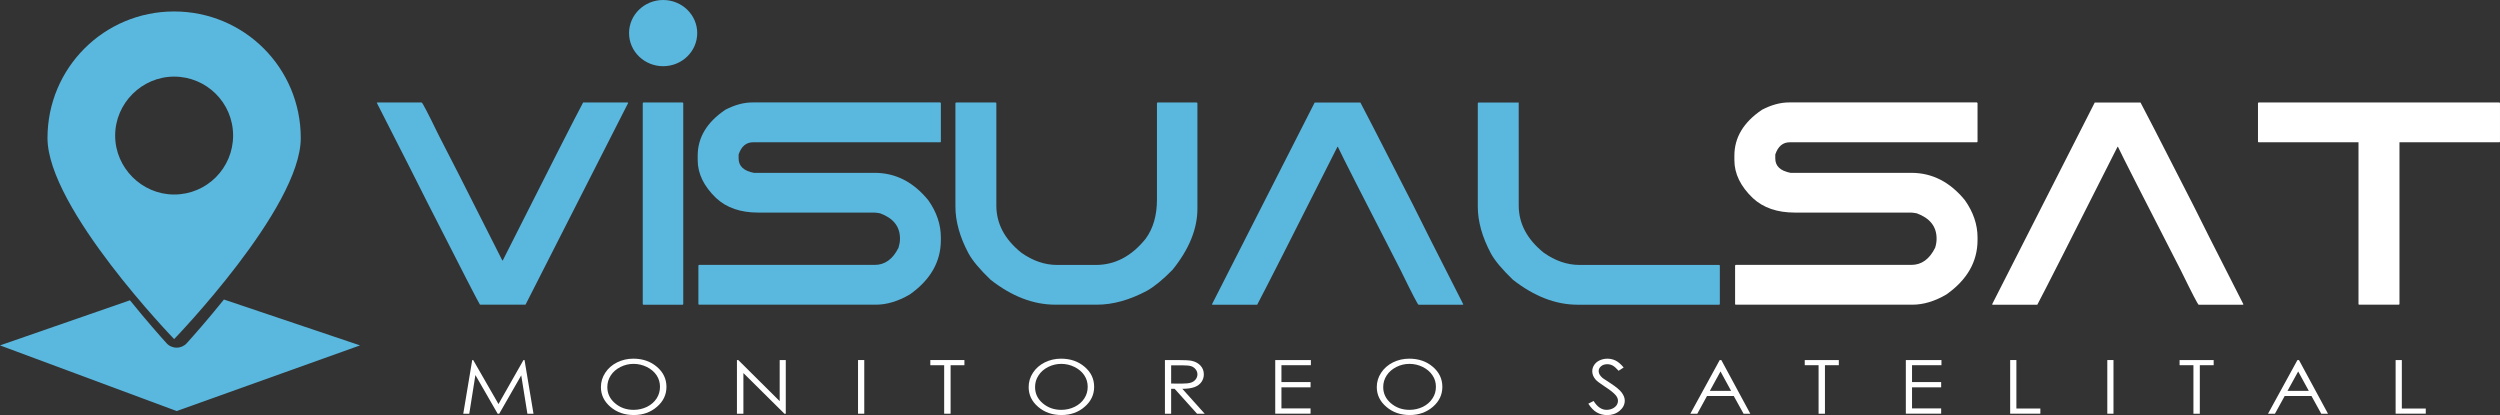 <?xml version="1.0" encoding="utf-8"?>
<!-- Generator: Adobe Illustrator 16.0.0, SVG Export Plug-In . SVG Version: 6.00 Build 0)  -->
<!DOCTYPE svg PUBLIC "-//W3C//DTD SVG 1.1//EN" "http://www.w3.org/Graphics/SVG/1.1/DTD/svg11.dtd">
<svg version="1.1" id="Capa_1" xmlns="http://www.w3.org/2000/svg" xmlns:xlink="http://www.w3.org/1999/xlink" x="0px" y="0px"
	 width="275.667px" height="45.771px" viewBox="-28.493 -16.228 275.667 45.771"
	 enable-background="new -28.493 -16.228 275.667 45.771" xml:space="preserve">
<rect x="-28.493" y="-16.228" width="275.667" height="45.771" fill="#333333" stroke="none"/>
<path fill="#5AB7DE" d="M-3.801,16.799c-1.828,2.273-3.393,4.034-4.096,4.813c-0.281,0.316-0.688,0.494-1.116,0.494
	c-0.43,0-0.838-0.178-1.119-0.494c-0.692-0.764-2.229-2.499-4.03-4.729l-14.332,4.974l19.479,7.24l20.222-7.24L-3.801,16.799z"/>
<path fill="#5AB7DE" d="M18.001-4.927c0.085,0,0.696,1.178,1.841,3.532c0.66,1.244,3.015,5.873,7.053,13.885h0.05
	C32.073,2.32,35.029-3.483,35.807-4.927h4.897l0.077,0.033L29.455,17.368h-5.022c-0.054-0.019-1.997-3.796-5.826-11.318
	c-0.799-1.608-2.647-5.256-5.552-10.946l0.079-0.033h4.867V-4.927z"/>
<path fill="#5AB7DE" d="M46.766-4.927c0.051,0,0.081,0.031,0.081,0.08v22.142c0,0.048-0.03,0.077-0.081,0.077H42.46
	c-0.053,0-0.078-0.029-0.078-0.077V-4.847c0.006-0.049,0.037-0.08,0.078-0.08H46.766z"/>
<path fill="#5AB7DE" d="M75.175-4.927c0.052,0.012,0.08,0.038,0.08,0.08v4.228c0,0.054-0.027,0.079-0.08,0.079H54.552
	c-0.771,0-1.298,0.448-1.6,1.35v0.436c0,0.842,0.563,1.37,1.682,1.585h13.331c2.291,0,4.258,1.007,5.899,3.015
	c0.931,1.319,1.39,2.686,1.39,4.122v0.265c0,2.395-1.142,4.4-3.436,6.014c-1.287,0.752-2.538,1.123-3.746,1.123H48.603
	c-0.054,0-0.086-0.03-0.086-0.076v-4.233c0.015-0.05,0.042-0.08,0.086-0.08h19.359c1.115,0,1.993-0.627,2.621-1.896
	c0.106-0.355,0.162-0.674,0.162-0.962v-0.047c0-1.321-0.731-2.247-2.193-2.784c-0.299-0.051-0.512-0.08-0.644-0.08h-12.81
	c-1.932,0-3.471-0.528-4.624-1.597c-1.353-1.298-2.035-2.692-2.035-4.184V0.932c0-2,1.017-3.685,3.044-5.054
	c1.03-0.537,2.031-0.811,2.991-0.811h20.699V-4.927z"/>
<path fill="#5AB7DE" d="M81.289-4.927c0.053,0.012,0.081,0.038,0.081,0.08V6.44c0,1.987,0.917,3.72,2.751,5.194
	c1.269,0.898,2.585,1.352,3.951,1.352h4.273c2.117,0,3.955-0.97,5.502-2.908c0.823-1.131,1.233-2.563,1.233-4.303V-4.847
	c0.011-0.049,0.033-0.08,0.078-0.08h4.304c0.054,0.012,0.08,0.038,0.08,0.08V6.784c0,2.227-0.914,4.474-2.748,6.744
	c-1.054,1.071-1.984,1.832-2.784,2.288c-1.93,1.036-3.78,1.552-5.552,1.552H87.87c-2.41,0-4.794-0.912-7.138-2.753
	c-1.185-1.137-1.994-2.106-2.431-2.905c-0.96-1.803-1.442-3.524-1.442-5.164V-4.847c0.011-0.049,0.041-0.08,0.083-0.08H81.289z"/>
<path fill="#5AB7DE" d="M121.511-4.927c0.028,0.012,1.965,3.784,5.822,11.322c0.657,1.346,2.501,4.994,5.531,10.943l-0.079,0.034
	h-4.862c-0.079,0-0.729-1.255-1.952-3.763c-4.214-8.2-6.53-12.749-6.942-13.65h-0.046c-5.151,10.208-8.102,16.012-8.851,17.413
	h-4.909l-0.082-0.034l11.33-22.26h5.04V-4.927L121.511-4.927z"/>
<path fill="#5AB7DE" d="M138.973,6.44c0,1.987,0.923,3.72,2.755,5.194c1.271,0.898,2.586,1.352,3.953,1.352h15.387
	c0.052,0.009,0.081,0.037,0.081,0.077v4.232c0,0.048-0.029,0.077-0.081,0.077h-15.597c-2.415,0-4.788-0.916-7.138-2.752
	c-1.184-1.142-1.996-2.107-2.43-2.905c-0.963-1.807-1.444-3.525-1.444-5.165V-4.847c0.015-0.049,0.041-0.075,0.083-0.075h4.429
	L138.973,6.44L138.973,6.44z"/>
<path fill="#FFFFFF" d="M189.485-4.927c0.048,0.012,0.079,0.038,0.079,0.08v4.228c0,0.054-0.031,0.079-0.079,0.079h-20.622
	c-0.769,0-1.301,0.448-1.602,1.35v0.436c0,0.842,0.559,1.37,1.684,1.585h13.325c2.292,0,4.261,1.007,5.899,3.015
	c0.931,1.319,1.395,2.686,1.395,4.122v0.265c0,2.395-1.148,4.4-3.442,6.014c-1.287,0.752-2.538,1.123-3.745,1.123h-19.467
	c-0.055,0-0.08-0.03-0.08-0.076v-4.233c0.014-0.05,0.036-0.08,0.08-0.08h19.36c1.117,0,1.995-0.627,2.621-1.896
	c0.108-0.355,0.157-0.674,0.157-0.962v-0.047c0-1.321-0.731-2.247-2.188-2.784c-0.303-0.051-0.509-0.08-0.64-0.08h-12.813
	c-1.93,0-3.471-0.528-4.622-1.597c-1.357-1.298-2.033-2.692-2.033-4.184V0.932c0-2,1.013-3.685,3.042-5.054
	c1.03-0.537,2.026-0.811,2.985-0.811h20.706V-4.927z"/>
<path fill="#FFFFFF" d="M207.533-4.927c0.027,0.012,1.974,3.784,5.82,11.322c0.659,1.346,2.501,4.994,5.534,10.943l-0.077,0.034
	h-4.864c-0.076,0-0.728-1.255-1.954-3.763c-4.214-8.2-6.525-12.749-6.944-13.65H205c-5.15,10.208-8.099,16.012-8.845,17.413h-4.91
	l-0.08-0.034l11.323-22.26h5.045V-4.927L207.533-4.927z"/>
<path fill="#FFFFFF" d="M247.094-4.927c0.057,0.012,0.079,0.038,0.079,0.08v4.228c0,0.054-0.022,0.079-0.079,0.079h-11.005v17.832
	c0,0.051-0.031,0.076-0.083,0.076h-4.354c-0.053,0-0.08-0.025-0.08-0.076V-0.54h-11.006c-0.052,0-0.079-0.028-0.079-0.079v-4.228
	c0.01-0.049,0.037-0.08,0.079-0.08H247.094z"/>
<path fill="#5AB7DE" d="M48.388-12.578c0,2.016-1.682,3.649-3.759,3.649c-2.075,0-3.759-1.635-3.759-3.649
	c0-2.016,1.684-3.65,3.759-3.65C46.706-16.228,48.388-14.593,48.388-12.578"/>
<g>
	<path fill="#FFFFFF" d="M22.59,29.39l0.988-5.917h0.106l2.79,4.854l2.756-4.854h0.116l0.988,5.917h-0.673l-0.678-4.23l-2.425,4.23
		h-0.177l-2.453-4.265l-0.675,4.265H22.59z"/>
	<path fill="#FFFFFF" d="M41.335,23.321c1.036,0,1.904,0.298,2.605,0.899c0.7,0.595,1.054,1.331,1.054,2.208
		c0,0.865-0.346,1.6-1.051,2.203c-0.693,0.603-1.545,0.905-2.548,0.905c-1.019,0-1.876-0.3-2.58-0.902
		c-0.697-0.598-1.047-1.326-1.047-2.18c0-0.564,0.159-1.097,0.479-1.579c0.319-0.488,0.751-0.868,1.305-1.144
		C40.098,23.461,40.695,23.321,41.335,23.321z M41.369,23.895c-0.51,0-0.989,0.113-1.444,0.342
		c-0.457,0.232-0.812,0.538-1.068,0.926c-0.252,0.387-0.382,0.819-0.382,1.293c0,0.706,0.284,1.3,0.848,1.782
		c0.565,0.483,1.247,0.727,2.047,0.727c0.53,0,1.021-0.113,1.478-0.333c0.45-0.225,0.804-0.529,1.059-0.92
		c0.25-0.384,0.375-0.815,0.375-1.287c0-0.469-0.125-0.896-0.375-1.273c-0.255-0.382-0.61-0.682-1.074-0.915
		C42.369,24.011,41.885,23.895,41.369,23.895z"/>
	<path fill="#FFFFFF" d="M52.767,29.39v-5.917h0.148l4.565,4.533v-4.533h0.672v5.917h-0.15l-4.523-4.483v4.483H52.767L52.767,29.39z
		"/>
	<path fill="#FFFFFF" d="M66.119,23.473h0.688v5.917h-0.688V23.473z"/>
	<path fill="#FFFFFF" d="M74.091,24.053v-0.58h3.759v0.571h-1.524v5.346h-0.708v-5.346h-1.528v0.009H74.091z"/>
	<path fill="#FFFFFF" d="M88.499,23.321c1.042,0,1.905,0.298,2.604,0.899c0.704,0.595,1.051,1.331,1.051,2.208
		c0,0.865-0.347,1.6-1.05,2.203c-0.694,0.603-1.546,0.905-2.552,0.905c-1.016,0-1.876-0.3-2.573-0.902
		c-0.702-0.598-1.045-1.326-1.045-2.18c0-0.564,0.154-1.097,0.472-1.579c0.32-0.488,0.752-0.868,1.307-1.144
		C87.261,23.461,87.855,23.321,88.499,23.321z M88.528,23.895c-0.504,0-0.985,0.113-1.445,0.342
		c-0.452,0.232-0.813,0.538-1.056,0.926c-0.264,0.387-0.386,0.819-0.386,1.293c0,0.706,0.275,1.3,0.842,1.782
		c0.563,0.483,1.248,0.727,2.045,0.727c0.527,0,1.028-0.113,1.475-0.333c0.456-0.225,0.809-0.529,1.063-0.92
		c0.255-0.384,0.378-0.815,0.378-1.287c0-0.469-0.123-0.896-0.378-1.273c-0.254-0.382-0.607-0.682-1.075-0.915
		C89.537,24.011,89.042,23.895,88.528,23.895z"/>
	<path fill="#FFFFFF" d="M99.963,23.473h1.362c0.762,0,1.276,0.025,1.549,0.078c0.408,0.08,0.737,0.253,0.99,0.517
		s0.386,0.593,0.386,0.978c0,0.324-0.091,0.605-0.266,0.851c-0.174,0.245-0.424,0.431-0.754,0.557
		c-0.326,0.122-0.773,0.188-1.349,0.192l2.464,2.745H103.5l-2.468-2.745h-0.387v2.745H99.96v-5.917H99.963z M100.646,24.053v2.012
		l1.182,0.006c0.46,0,0.795-0.036,1.012-0.112c0.218-0.076,0.393-0.195,0.512-0.356c0.126-0.167,0.192-0.352,0.192-0.557
		c0-0.195-0.066-0.378-0.192-0.542c-0.121-0.16-0.284-0.277-0.486-0.35c-0.2-0.066-0.539-0.101-1.009-0.101H100.646L100.646,24.053z
		"/>
	<path fill="#FFFFFF" d="M112.124,23.473h3.929v0.571h-3.246v1.858h3.212v0.578h-3.212v2.328h3.212v0.578h-3.896L112.124,23.473
		L112.124,23.473z"/>
	<path fill="#FFFFFF" d="M126.896,23.321c1.038,0,1.904,0.298,2.604,0.899c0.7,0.595,1.05,1.331,1.05,2.208
		c0,0.865-0.346,1.6-1.046,2.203c-0.701,0.602-1.554,0.905-2.554,0.905c-1.019,0-1.878-0.3-2.573-0.902
		c-0.707-0.598-1.057-1.326-1.057-2.18c0-0.564,0.157-1.097,0.479-1.579c0.319-0.488,0.759-0.868,1.306-1.144
		C125.658,23.461,126.25,23.321,126.896,23.321z M126.926,23.895c-0.513,0-0.994,0.113-1.445,0.342
		c-0.456,0.232-0.81,0.538-1.066,0.926c-0.255,0.387-0.385,0.819-0.385,1.293c0,0.706,0.285,1.3,0.849,1.782
		c0.568,0.483,1.248,0.727,2.048,0.727c0.525,0,1.018-0.113,1.476-0.333c0.447-0.225,0.806-0.529,1.055-0.92
		c0.262-0.384,0.383-0.815,0.383-1.287c0-0.469-0.121-0.896-0.383-1.273c-0.249-0.382-0.608-0.682-1.068-0.915
		C127.931,24.011,127.439,23.895,126.926,23.895z"/>
	<path fill="#FFFFFF" d="M146.646,28.284l0.584-0.297c0.404,0.65,0.879,0.977,1.421,0.977c0.231,0,0.445-0.045,0.646-0.134
		c0.202-0.094,0.354-0.221,0.467-0.374c0.102-0.156,0.151-0.325,0.151-0.498c0-0.195-0.077-0.394-0.23-0.582
		c-0.212-0.263-0.605-0.577-1.175-0.947c-0.569-0.372-0.93-0.643-1.066-0.809c-0.24-0.282-0.364-0.583-0.364-0.909
		c0-0.257,0.073-0.487,0.218-0.703c0.138-0.212,0.337-0.378,0.603-0.503c0.259-0.117,0.54-0.182,0.842-0.182
		c0.324,0,0.629,0.067,0.911,0.209c0.274,0.133,0.577,0.392,0.89,0.762l-0.557,0.363c-0.264-0.291-0.483-0.487-0.659-0.579
		c-0.183-0.099-0.383-0.145-0.595-0.145c-0.282,0-0.503,0.074-0.678,0.22c-0.177,0.146-0.269,0.327-0.269,0.536
		c0,0.128,0.036,0.25,0.098,0.374c0.064,0.121,0.178,0.25,0.34,0.396c0.091,0.072,0.389,0.269,0.889,0.586
		c0.585,0.384,0.996,0.719,1.215,1.017c0.22,0.296,0.336,0.589,0.336,0.883c0,0.434-0.19,0.808-0.563,1.122
		c-0.38,0.32-0.839,0.477-1.38,0.477c-0.418,0-0.795-0.099-1.137-0.292C147.244,29.06,146.937,28.738,146.646,28.284z"/>
	<path fill="#FFFFFF" d="M161.311,23.473l3.195,5.917h-0.742l-1.081-1.95h-2.952l-1.067,1.95h-0.768l3.239-5.917H161.311z
		 M161.221,24.73l-1.174,2.141h2.345L161.221,24.73z"/>
	<path fill="#FFFFFF" d="M170.511,24.053v-0.58h3.757v0.571h-1.529v5.346h-0.703v-5.346h-1.525L170.511,24.053L170.511,24.053z"/>
	<path fill="#FFFFFF" d="M181.655,23.473h3.931v0.571h-3.245v1.858h3.212v0.578h-3.212v2.328h3.212v0.578h-3.895V23.47h-0.003
		V23.473z"/>
	<path fill="#FFFFFF" d="M193.16,23.473h0.688v5.345h2.644v0.569h-3.329v-5.914H193.16z"/>
	<path fill="#FFFFFF" d="M203.873,23.473h0.681v5.917h-0.681V23.473z"/>
	<path fill="#FFFFFF" d="M211.843,24.053v-0.58h3.758v0.571h-1.528v5.346h-0.704v-5.346h-1.526L211.843,24.053L211.843,24.053z"/>
	<path fill="#FFFFFF" d="M225.007,23.473l3.199,5.917h-0.743l-1.076-1.95h-2.957l-1.071,1.95h-0.764l3.243-5.917H225.007z
		 M224.92,24.73l-1.177,2.141h2.346L224.92,24.73z"/>
	<path fill="#FFFFFF" d="M235.663,23.473h0.686v5.345h2.64v0.569h-3.325V23.473z"/>
</g>
<g>
	<path fill="#5AB7DE" d="M4.672-1.005c0-7.732-6.229-13.959-13.963-13.959c-7.737,0-13.965,6.227-13.965,13.959
		c0,7.731,13.965,22.168,13.965,22.168S4.672,6.726,4.672-1.005z M-15.795-1.28c0-3.557,2.943-6.5,6.504-6.5
		c3.559,0,6.502,2.874,6.502,6.5c0,3.559-2.875,6.5-6.502,6.5C-12.852,5.221-15.795,2.279-15.795-1.28z"/>
</g>
</svg>
